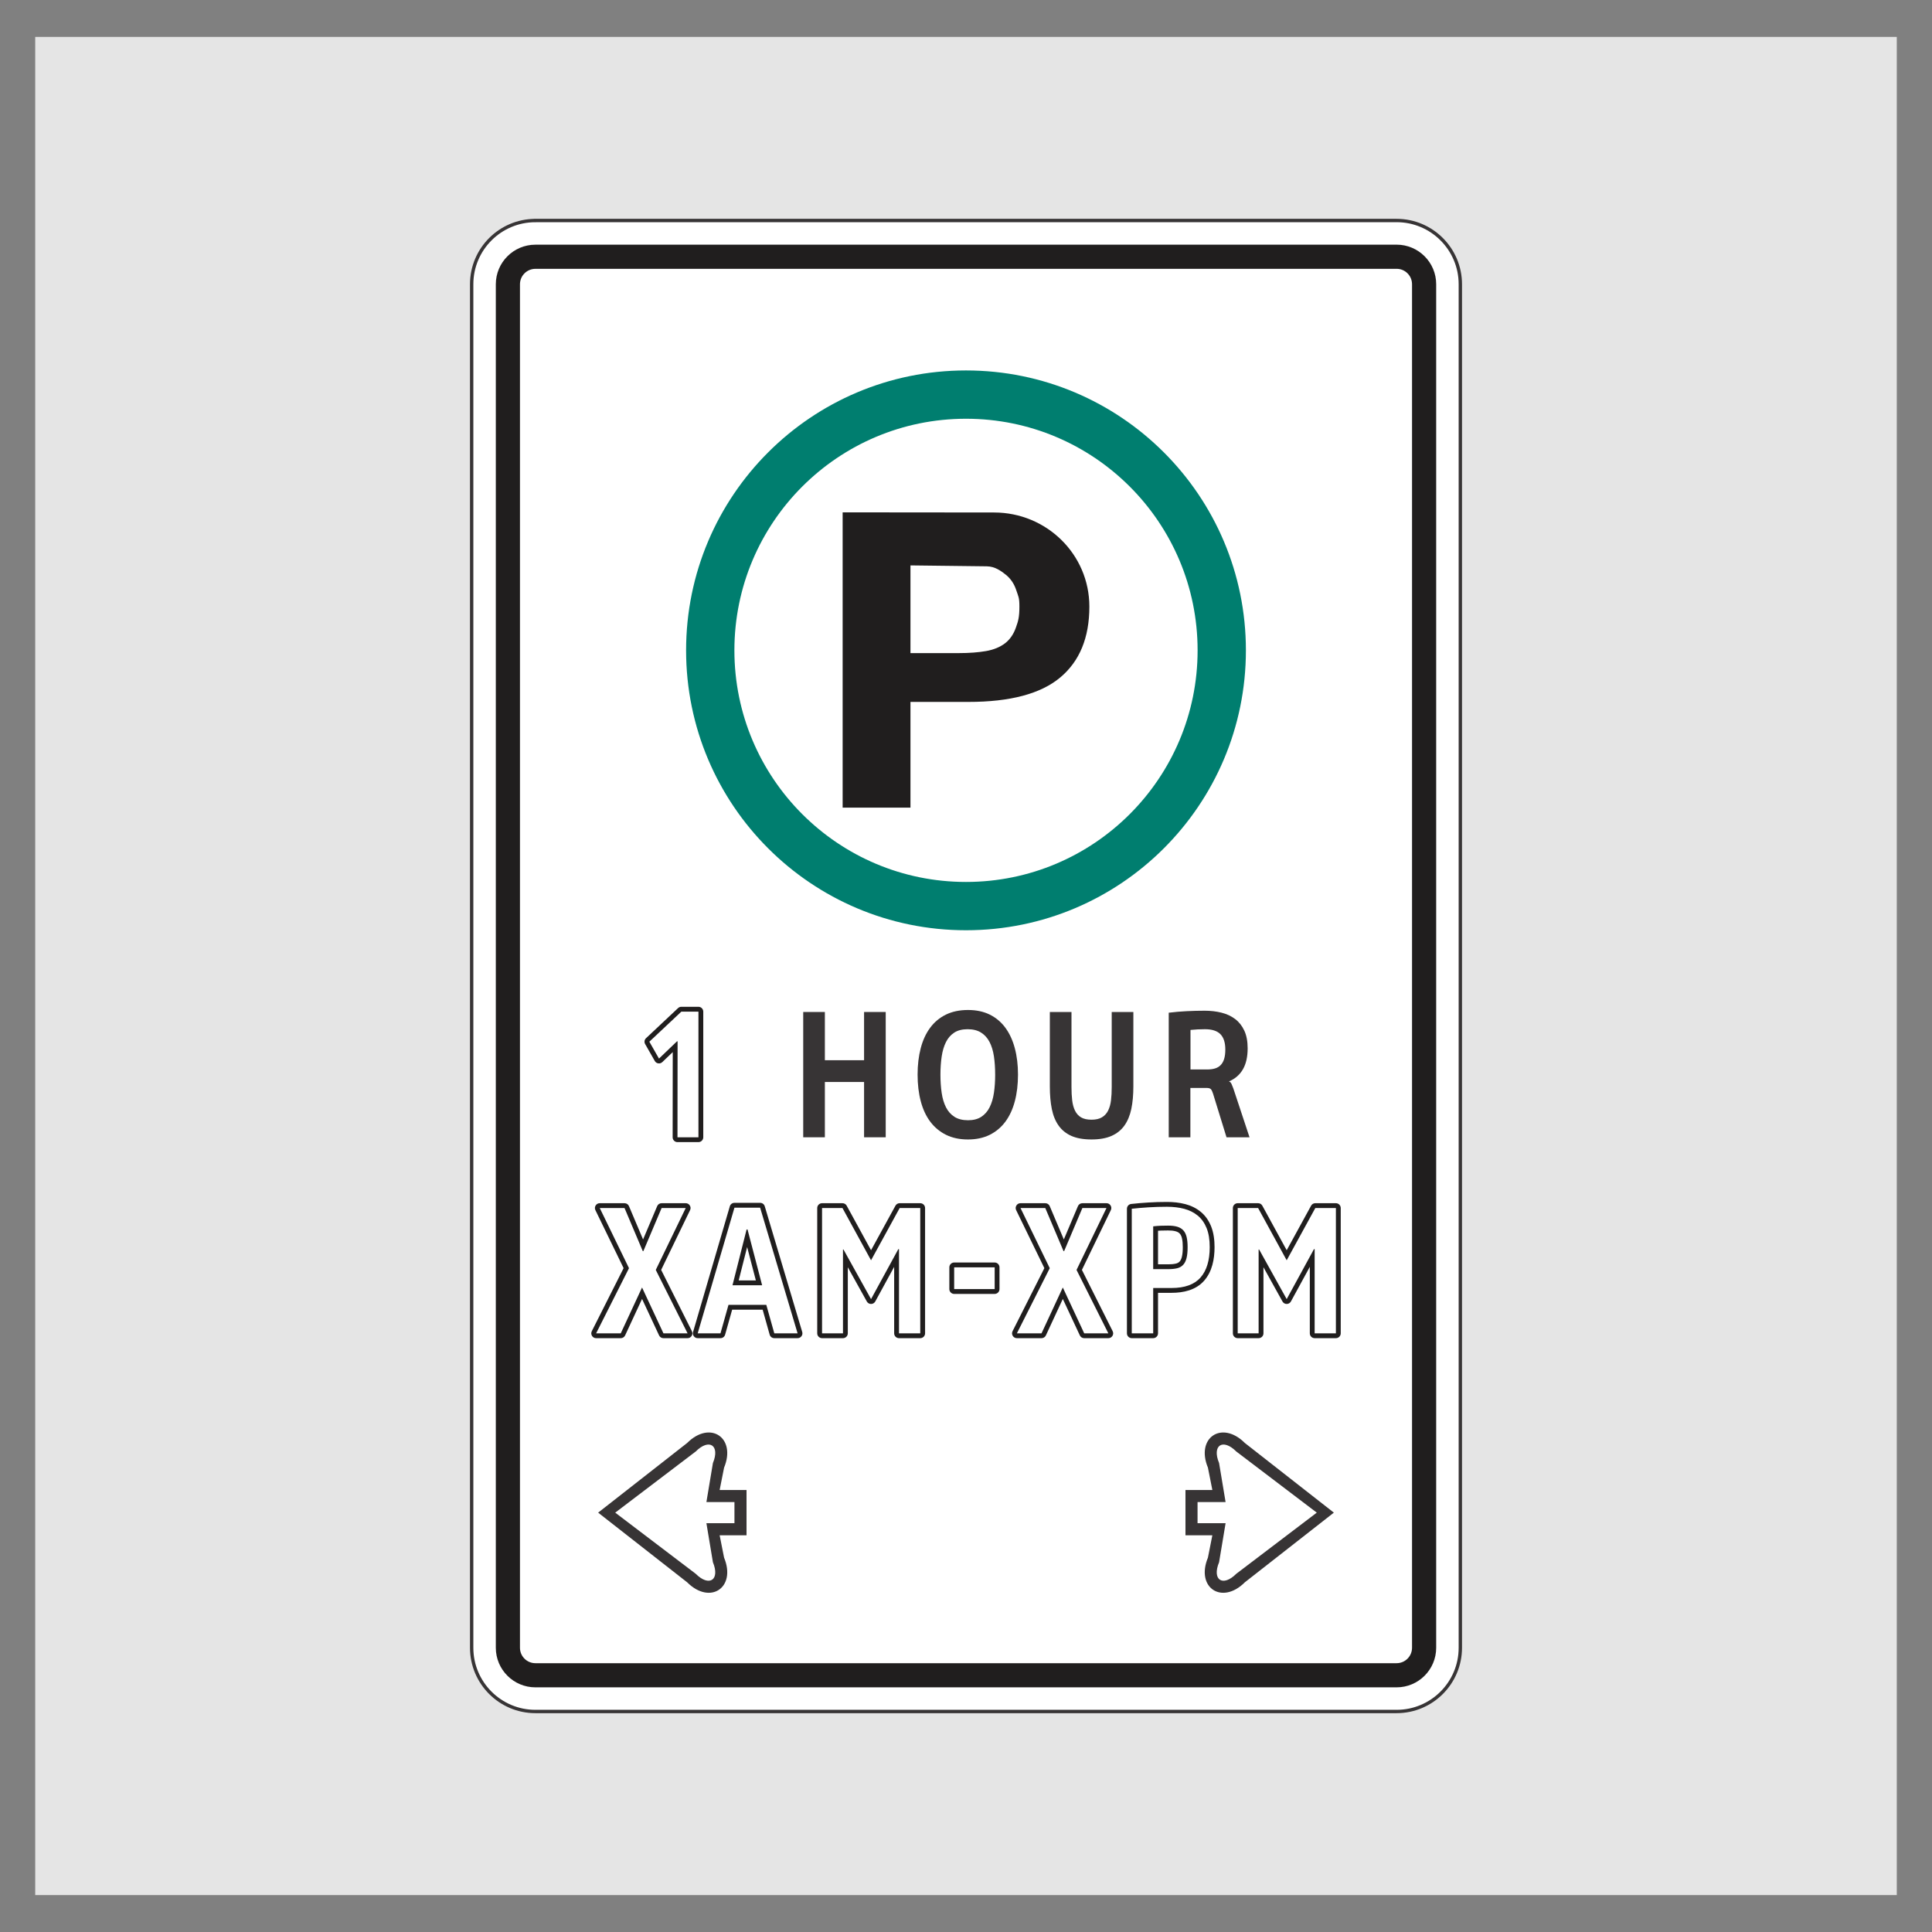 <?xml version="1.0" encoding="UTF-8"?> <svg xmlns="http://www.w3.org/2000/svg" xmlns:xlink="http://www.w3.org/1999/xlink" xmlns:xodm="http://www.corel.com/coreldraw/odm/2003" xml:space="preserve" width="203.2mm" height="203.2mm" version="1.1" shape-rendering="geometricPrecision" text-rendering="geometricPrecision" image-rendering="optimizeQuality" fill-rule="evenodd" clip-rule="evenodd" viewBox="0 0 20320 20320" data-name="Layer 1"><rect x="0" y="0" width="20320" height="20320" fill="#808080" stroke="none"/> <g id="Layer_x0020_1">  <rect fill="#E5E5E5" x="370.44" y="388.22" width="19579.1" height="19543.53"></rect> <g id="_2238063307584"> <path fill="white" fill-rule="nonzero" stroke="#373435" stroke-width="35.28" stroke-miterlimit="22.926" d="M5631.27 2319.21l9057.47 0c370.15,0 670.45,300.3 670.45,670.45l0 14340.67c0,370.15 -300.3,670.45 -670.45,670.45l-9057.47 0.01c-370.15,0 -670.45,-300.3 -670.45,-670.45l0 -14340.41c0,-370.15 300.3,-670.45 670.45,-670.45l0 -0.27z"></path> <path fill="#201E1E" d="M6139.27 2827.21l0 0.27 -508 0c-89.75,0 -162.45,72.7 -162.45,162.45l0 14340.41c0,89.75 72.7,162.45 162.45,162.45l9057.47 -0.01c89.75,0 162.45,-72.7 162.45,-162.45l0 -14340.67c0,-89.75 -72.7,-162.45 -162.45,-162.45l-8549.47 0zm-254 -254l0 0.27 -254 0c-229.95,0 -416.45,186.5 -416.45,416.45l0 14340.41c0,229.95 186.5,416.45 416.45,416.45l9057.47 -0.01c229.95,0 416.45,-186.5 416.45,-416.45l0 -14340.67c0,-229.95 -186.5,-416.45 -416.45,-416.45l-8803.47 0z"></path> </g> <path fill="#007E6F" d="M10160 4404.18c1345.32,0 2435.91,1090.59 2435.91,2435.91 0,1345.32 -1090.59,2435.91 -2435.91,2435.91 -1345.32,0 -2435.91,-1090.59 -2435.91,-2435.91 0,-1345.32 1090.59,-2435.91 2435.91,-2435.91zm0 -508c1625.89,0 2943.91,1318.03 2943.91,2943.91 0,1625.87 -1318.02,2943.91 -2943.91,2943.91 -1625.88,0 -2943.91,-1318.04 -2943.91,-2943.91 0,-1625.88 1318.03,-2943.91 2943.91,-2943.91z"></path> <g id="_2241497462960"> <path fill="#373435" d="M12595.31 15798.2l0 222.26 294.99 0 -68.47 410.58c-77.05,186.02 38.92,263.37 181.27,121.08l846.24 -642.79 -846.24 -642.78c-142.35,-142.29 -258.33,-64.95 -181.27,121.08l68.47 410.57 -294.99 0zm497.57 -621.47c-241.46,-241.41 -518.94,-56.03 -388.38,259.5l46.53 234.97 -282.72 0 0 476.26 282.72 0 -46.53 234.98c-130.56,315.51 146.92,500.91 388.38,259.5l936.1 -732.61 -936.1 -732.6z"></path> <path fill="#373435" d="M7724.69 15798.2l0 222.26 -294.99 0 68.47 410.58c77.05,186.02 -38.92,263.37 -181.27,121.08l-846.24 -642.79 846.24 -642.78c142.35,-142.29 258.33,-64.95 181.27,121.08l-68.47 410.57 294.99 0zm-497.57 -621.47c241.46,-241.41 518.94,-56.03 388.38,259.5l-46.53 234.97 282.72 0 0 476.26 -282.72 0 46.53 234.98c130.56,315.51 -146.92,500.91 -388.38,259.5l-936.1 -732.61 936.1 -732.6z"></path> </g> <path fill="#201E1E" fill-rule="nonzero" d="M10721.68 6380.4c0,-98.57 -10.83,-104.79 -32.77,-172.08 -22.03,-67.57 -58.99,-122.31 -109.52,-163.05 -50.55,-40.74 -115.89,-87.93 -200.33,-88.94l-803.21 -9.64 0 922.48 506.45 0c112.34,0 207.82,-7.41 288.33,-21.5 80.51,-14.08 146.98,-41.51 199.4,-81.52 51.48,-39.28 89.47,-94.28 114.21,-163.79 24.85,-69.8 37.44,-110.04 37.44,-221.96zm735.8 0c0,325.37 -102.03,574.4 -307.04,745.6 -205.01,171.22 -526.11,256.45 -964.22,256.45l-610.37 0 0 1111.73 -713.34 0 0 -3105.46 1593.51 1.48c549.52,0.49 1001.46,438.04 1001.46,990.2z"></path> <g id="_2238063303648"> <path fill="#201E1E" d="M7075.7 11065.46l-109.62 105.04c-11.69,11.19 -26.44,15.92 -42.45,13.59 -16.02,-2.32 -28.82,-11.05 -36.83,-25.11l-101.3 -177.68c-11.78,-20.66 -7.98,-45.91 9.35,-62.19l336.75 -316.27c9.79,-9.19 21.35,-13.77 34.78,-13.77l179.57 0c27.98,0 50.8,22.82 50.8,50.8l0 1321.66c0,27.98 -22.82,50.8 -50.8,50.8l-220.51 0c-14,0 -26.05,-4.99 -35.94,-14.9 -9.9,-9.91 -14.88,-21.96 -14.86,-35.96l1.06 -896.01zm49.74 896.07l1.19 -1009.52 -5.96 0 -189.74 181.81 -101.3 -177.68 336.75 -316.27 179.57 0 0 1321.66 -220.51 0z"></path> <polygon fill="#373435" fill-rule="nonzero" points="9087.96,11961.53 9087.96,11379.85 8675.61,11379.85 8675.61,11961.53 8447.93,11961.53 8447.93,10643.68 8675.61,10643.68 8675.61,11150.99 9087.96,11150.99 9087.96,10643.68 9315.64,10643.68 9315.64,11961.53 "></polygon> <path id="_1" fill="#373435" fill-rule="nonzero" d="M10466.61 11302.29c0,-69.61 -4.19,-133.5 -12.85,-191.99 -8.66,-58.49 -24.2,-108.71 -46.02,-150.98 -21.81,-42.28 -51.39,-75.02 -89.04,-98.86 -37.65,-23.84 -84.86,-35.6 -141.62,-35.6 -57.08,0 -103.69,11.76 -140.44,35.6 -36.76,23.84 -66.04,56.9 -87.25,99.49 -21.52,42.6 -36.45,93.14 -45.12,151.62 -8.67,58.49 -13.15,122.06 -13.15,190.72 0,70.25 4.48,134.77 13.15,193.26 8.67,58.48 23.91,109.02 45.71,151.62 21.82,42.59 51.4,75.65 89.04,99.49 37.65,23.84 85.16,35.6 142.83,35.6 56.18,0 102.49,-12.08 139.24,-36.24 36.75,-24.16 66.04,-57.53 87.25,-100.12 21.52,-42.92 36.76,-93.46 45.42,-152.58 8.66,-58.8 12.85,-122.37 12.85,-191.03zm240.23 -0.64c0,103.63 -11.06,197.39 -33.47,281.31 -22.11,83.91 -55.57,155.75 -99.5,214.87 -44.22,59.44 -99.2,105.21 -164.63,137.95 -65.74,32.43 -141.93,48.64 -228.58,48.64 -87.55,0 -164.05,-16.21 -230.07,-48.64 -66.04,-32.74 -121.31,-78.51 -166.14,-137.95 -44.52,-59.12 -77.98,-130.96 -100.1,-214.87 -22.4,-83.92 -33.46,-177.68 -33.46,-281.31 0,-101.08 11.06,-193.57 32.87,-276.85 21.81,-83.6 54.68,-155.12 98.9,-214.88 44.22,-59.75 99.5,-105.84 165.83,-138.58 66.64,-32.43 144.02,-48.64 232.17,-48.64 87.54,0 164.04,16.21 229.77,48.64 65.44,32.74 120.12,78.83 164.04,138.58 43.63,59.76 76.79,131.28 98.9,214.88 22.41,83.28 33.47,175.77 33.47,276.85z"></path> <path id="_2" fill="#373435" fill-rule="nonzero" d="M11920.26 11426.89c0,88.68 -7.18,167.51 -21.51,236.49 -14.65,68.97 -38.84,127.14 -72.61,174.82 -33.76,47.36 -78.89,83.6 -135.35,108.71 -56.48,25.11 -126.99,37.51 -210.96,37.51 -84.26,0 -154.18,-12.4 -210.35,-36.88 -56.17,-24.79 -100.99,-60.71 -134.76,-108.07 -34.06,-47.68 -57.97,-105.85 -72.01,-174.82 -14.04,-68.98 -20.92,-148.12 -20.92,-237.76l0 -783.21 227.69 0 0 789.88c0,51.82 2.39,98.86 7.47,140.5 5.07,41.96 14.94,77.87 29.88,108.07 14.94,30.52 36.16,53.72 63.34,69.93 27.5,16.21 63.94,24.48 109.66,24.48 45.72,0 82.17,-8.27 109.96,-25.12 27.79,-16.52 49.6,-40.05 64.84,-70.56 15.24,-30.2 25.39,-66.43 30.48,-108.07 5.08,-41.64 7.46,-88.05 7.46,-139.23l0 -789.88 227.69 0 0 783.21z"></path> <path id="_3" fill="#373435" fill-rule="nonzero" d="M12887.46 11039.1c0,-73.11 -17.32,-127.14 -51.69,-162.11 -34.36,-34.64 -88.74,-52.13 -162.54,-52.13 -26.59,0 -52.29,0.64 -76.79,1.91 -24.51,1.27 -49.61,3.18 -75.3,5.72l0 415.76 174.5 0c31.67,0 59.16,-3.49 82.76,-10.49 23.6,-6.99 43.63,-18.75 59.76,-35.28 16.14,-16.21 28.39,-37.82 36.75,-64.84 8.37,-26.7 12.55,-59.76 12.55,-98.54zm12.55 922.43l-141.92 -459.63c-6.87,-21.93 -14.35,-37.19 -22.41,-46.09 -8.37,-8.58 -22.11,-13.03 -41.24,-13.03l-174.5 0 0 518.75 -227.68 0 0 -1310.22c64.54,-7.95 127.28,-13.35 188.84,-16.21 61.55,-3.18 124.6,-4.77 189.14,-4.77 62.75,0 121.61,6.68 176.28,20.35 54.99,13.66 103.1,35.91 143.74,66.75 40.92,30.83 73.2,71.51 96.8,122.05 23.6,50.54 35.26,112.84 35.26,186.59 0,89 -16.43,161.79 -49,219 -32.58,57.22 -80.98,99.81 -145.52,128.1l0 2.54c10.76,2.55 19.42,11.76 26,27.66 6.87,15.89 12.55,30.19 17.63,43.54l170.61 514.62 -242.03 0z"></path> <path fill="#201E1E" d="M6752.86 13661.63l-177.94 383.22c-8.53,18.36 -25.84,29.41 -46.08,29.41l-259.11 0c-18.15,0 -33.75,-8.71 -43.26,-24.17 -9.52,-15.46 -10.27,-33.31 -2.09,-49.51l334.43 -662.84 -296.61 -609.91c-7.89,-16.21 -6.94,-33.89 2.61,-49.16 9.56,-15.28 25.05,-23.86 43.07,-23.86l260.59 0c20.84,0 38.65,11.8 46.78,30.99l148.28 350.15 148.29 -350.15c8.13,-19.19 25.94,-30.99 46.78,-30.99l253.48 0c18,0 33.47,8.56 43.04,23.81 9.56,15.26 10.53,32.91 2.69,49.12l-304.1 628.45 323.3 644.49c8.13,16.21 7.34,34.03 -2.18,49.46 -9.52,15.43 -25.1,24.12 -43.23,24.12l-253.77 0c-20.2,0 -37.49,-11.01 -46.03,-29.31l-178.94 -383.32zm1268.41 113.21l-320.84 0 -73.87 262.39c-6.26,22.22 -25.81,37.03 -48.9,37.03l-239.58 0c-16.52,0 -30.74,-7.11 -40.65,-20.34 -9.91,-13.22 -12.75,-28.86 -8.11,-44.72l386.59 -1321.66c6.43,-21.99 25.85,-36.54 48.76,-36.54l270.04 0c22.82,0 42.16,14.42 48.68,36.29l393.97 1321.66c4.74,15.88 1.95,31.58 -7.95,44.87 -9.9,13.29 -24.16,20.44 -40.73,20.44l-244.9 0c-23.11,0 -42.67,-14.83 -48.91,-37.08l-73.6 -262.34zm1383.19 -450.81l-198.61 363.94c-9.11,16.7 -25.39,26.4 -44.4,26.47 -19.02,0.07 -35.37,-9.51 -44.6,-26.14l-199.98 -360.08 0 695.24c0,27.98 -22.82,50.8 -50.8,50.8l-220.06 0c-27.98,0 -50.8,-22.82 -50.8,-50.8l0 -1317.85c0,-27.98 22.82,-50.8 50.8,-50.8l214.74 0c19.07,0 35.42,9.7 44.57,26.43l255.98 468.14 256.51 -468.18c9.15,-16.71 25.5,-26.39 44.55,-26.39l216.51 0c27.98,0 50.8,22.82 50.8,50.8l0 1317.85c0,27.98 -22.82,50.8 -50.8,50.8l-223.61 0c-27.98,0 -50.8,-22.82 -50.8,-50.8l0 -699.43zm580.32 234.08l0 -228.86c0,-27.98 22.82,-50.8 50.8,-50.8l425.92 0c27.98,0 50.8,22.82 50.8,50.8l0 228.86c0,27.98 -22.82,50.8 -50.8,50.8l-425.92 0c-27.98,0 -50.8,-22.82 -50.8,-50.8zm1193.51 103.52l-177.94 383.22c-8.53,18.36 -25.84,29.41 -46.08,29.41l-259.1 0c-18.15,0 -33.75,-8.71 -43.26,-24.17 -9.52,-15.46 -10.27,-33.31 -2.09,-49.51l334.42 -662.84 -296.6 -609.91c-7.89,-16.21 -6.94,-33.89 2.61,-49.16 9.56,-15.28 25.05,-23.86 43.07,-23.86l260.58 0c20.84,0 38.65,11.8 46.78,30.99l148.29 350.15 148.28 -350.15c8.13,-19.19 25.94,-30.99 46.78,-30.99l253.48 0c18,0 33.47,8.56 43.04,23.81 9.56,15.26 10.53,32.91 2.69,49.12l-304.1 628.45 323.3 644.49c8.13,16.21 7.34,34.03 -2.18,49.46 -9.52,15.43 -25.1,24.12 -43.23,24.12l-253.77 0c-20.2,0 -37.49,-11.01 -46.03,-29.31l-178.94 -383.32zm1001.3 -64.16l0 425.99c0,27.98 -22.82,50.8 -50.8,50.8l-225.38 0c-27.98,0 -50.8,-22.82 -50.8,-50.8l0 -1310.22c0,-25.99 19.31,-47.59 45.14,-50.48 58.82,-6.6 117.88,-11.4 176.95,-15.16 66.15,-4.2 132.44,-6.14 198.73,-6.14 65.36,0 131.3,6.58 194.59,23.31 59.16,15.63 113.84,42.14 161.23,81.04 49.08,40.29 84.1,92.18 107.97,150.73 28.1,68.91 36.89,146.45 36.89,220.38 0,125.08 -24.55,256.82 -109.72,353.38 -86.84,98.44 -216.47,127.17 -342.75,127.17l-142.05 0zm1596.47 -273.44l-198.61 363.94c-9.11,16.7 -25.39,26.4 -44.4,26.47 -19.02,0.07 -35.37,-9.51 -44.6,-26.13l-199.98 -360.07 0 695.22c0,27.98 -22.82,50.8 -50.8,50.8l-220.07 0c-27.98,0 -50.8,-22.82 -50.8,-50.8l0 -1317.85c0,-27.98 22.82,-50.8 50.8,-50.8l214.74 0c19.07,0 35.42,9.7 44.57,26.43l255.99 468.15 256.51 -468.19c9.15,-16.71 25.5,-26.39 44.55,-26.39l216.5 0c27.98,0 50.8,22.82 50.8,50.8l0 1317.85c0,27.98 -22.82,50.8 -50.8,50.8l-223.6 0c-27.98,0 -50.8,-22.82 -50.8,-50.8l0 -699.43zm-5918 -208.08l-88.85 351.31 180.71 0 -91.86 -351.31zm4321.53 -171.56l0 353.14 109.23 0c26.24,0 53.75,-1.77 79.36,-7.85 14.7,-3.49 27.64,-9.9 38.18,-20.82 12.03,-12.46 19.19,-31.41 23.5,-47.84 8.51,-32.46 10.16,-70.7 10.16,-104.1 0,-30.95 -1.68,-64.42 -8.93,-94.61 -4.03,-16.77 -10.93,-34.62 -22.72,-47.54 -10.82,-11.83 -25.37,-19.18 -40.54,-23.79 -25.7,-7.8 -55.87,-9.57 -82.57,-9.57 -24.41,0 -48.82,0.32 -73.21,1.23 -10.83,0.41 -21.65,0.99 -32.46,1.75zm-5201.76 1079.07l-224.5 -480.92 -1.18 0 -223.31 480.92 -259.11 0 345.77 -685.31 -307.62 -632.54 260.59 0 191.96 453.27 6.21 0 191.96 -453.27 253.48 0 -315 650.98 334.52 666.87 -253.77 0zm884.37 -1092.48l-9.76 0 -148.48 587.08 311.75 0 -153.51 -587.08zm281.58 1092.48l-84 -299.42 -397.82 0 -84.3 299.42 -239.58 0 386.59 -1321.66 270.04 0 393.97 1321.66 -244.9 0zm1311.48 0l0 -885.56 -7.1 0 -286.9 525.74 -289.86 -521.92 -5.33 0 0 881.74 -220.06 0 0 -1317.85 214.74 0 300.51 549.58 301.1 -549.58 216.51 0 0 1317.85 -223.61 0zm580.32 -465.35l0 -228.86 425.92 0 0 228.86 -425.92 0zm1367.68 465.35l-224.5 -480.92 -1.18 0 -223.31 480.92 -259.1 0 345.76 -685.31 -307.61 -632.54 260.58 0 191.96 453.27 6.22 0 191.95 -453.27 253.48 0 -315 650.98 334.52 666.87 -253.77 0zm1087.56 -906.54c0,-42.27 -3.54,-77.55 -10.34,-106.48 -7.1,-28.93 -18.64,-52.45 -34.61,-69.93 -15.97,-17.48 -37.27,-30.2 -63.29,-38.14 -26.33,-7.95 -58.87,-11.76 -97.32,-11.76 -24.55,0 -49.69,0.31 -75.12,1.27 -25.44,0.95 -52.65,2.86 -81.35,6.36l0 450.09 160.03 0c35.49,0 65.65,-3.18 91.09,-9.22 25.44,-6.04 46.44,-17.8 63,-34.97 16.27,-16.84 28.4,-40.37 36.09,-70.24 7.98,-29.88 11.82,-68.98 11.82,-116.98zm232.49 0c0,139.54 -32.24,246.34 -97.02,319.77 -64.77,73.43 -166.22,109.98 -304.65,109.98l-192.85 0 0 476.79 -225.38 0 0 -1310.22c53.84,-6.04 112.1,-11.12 174.51,-14.94 62.71,-4.13 127.78,-6.04 195.51,-6.04 66.26,0 126.89,7.31 181.61,21.62 54.72,14.62 102.05,38.46 141.98,71.2 40.22,33.05 71.27,76.6 93.16,130.64 22.18,54.03 33.13,121.1 33.13,201.2zm1103.55 906.54l0 -885.56 -7.1 0 -286.9 525.74 -289.87 -521.92 -5.32 0 0 881.74 -220.07 0 0 -1317.85 214.74 0 300.52 549.58 301.1 -549.58 216.5 0 0 1317.85 -223.6 0z"></path> </g> </g> </svg> 